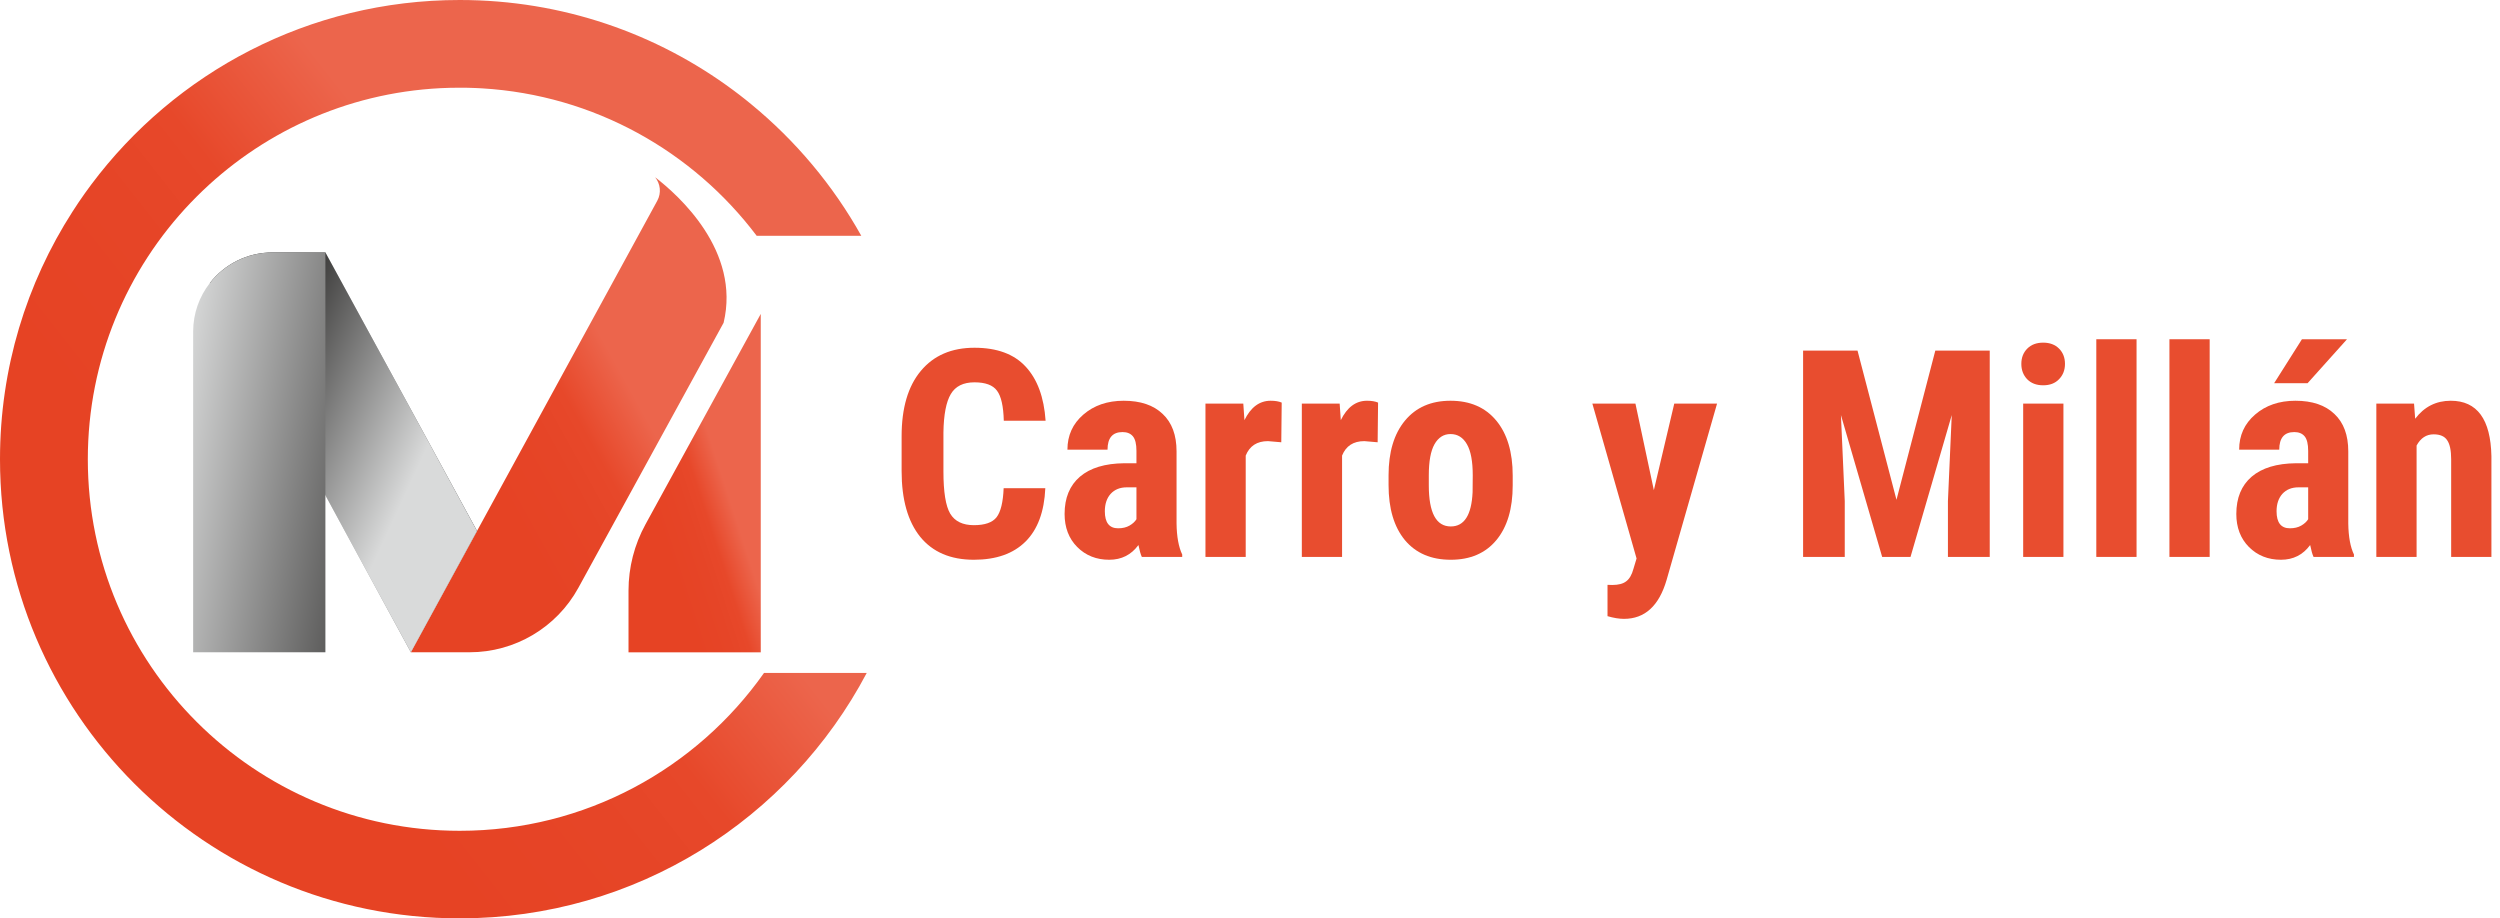 <svg width="245" height="90" viewBox="0 0 245 90" fill="none" xmlns="http://www.w3.org/2000/svg">
<path d="M8.949 18.079C8.732 18.368 8.52 18.657 8.312 18.951C8.105 19.244 7.898 19.543 7.695 19.842C7.493 20.145 7.295 20.444 7.102 20.747C2.604 27.749 0 36.071 0 45.005C0 69.855 20.168 90 45.047 90C62.361 90 77.389 80.248 84.94 65.949H74.873C68.277 75.302 57.376 81.418 45.052 81.418C24.927 81.418 8.606 65.116 8.606 45.01C8.606 35.267 12.435 26.42 18.669 19.885C18.871 19.673 19.074 19.466 19.281 19.259C25.467 13.08 33.861 9.112 43.176 8.64C43.485 8.625 43.798 8.611 44.107 8.606C44.42 8.596 44.729 8.596 45.042 8.596C45.225 8.596 45.413 8.596 45.597 8.596C45.78 8.596 45.963 8.601 46.151 8.611C46.334 8.616 46.517 8.625 46.701 8.63C46.884 8.64 47.067 8.649 47.25 8.659C58.248 9.319 67.92 14.843 74.154 23.107H84.405C81.637 18.151 77.958 13.774 73.6 10.2C73.412 10.046 73.219 9.892 73.031 9.738C72.838 9.584 72.645 9.434 72.452 9.285C72.259 9.136 72.062 8.987 71.864 8.842C64.381 3.284 55.1 0 45.052 0C30.274 0 17.164 7.103 8.949 18.079Z" fill="url(#paint0_linear_3565_929)"/>
<path d="M74.554 30.759V63.927H61.594V57.887C61.594 55.609 62.168 53.37 63.263 51.376L74.554 30.764V30.759Z" fill="url(#paint1_linear_3565_929)"/>
<path d="M46.749 52.036L40.264 63.922L31.889 48.544V24.739L46.749 52.036Z" fill="url(#paint2_linear_3565_929)"/>
<path d="M70.914 31.631L56.676 57.613C54.545 61.499 50.462 63.922 46.021 63.922H40.259L64.41 19.678C64.834 18.907 64.714 18.002 64.203 17.371C66.531 19.163 72.592 24.6 70.914 31.631Z" fill="url(#paint3_linear_3565_929)"/>
<path d="M46.749 52.036L40.264 63.922L31.889 48.54L20.564 27.74C21.981 25.915 24.204 24.739 26.696 24.739H31.889L46.749 52.036Z" fill="url(#paint4_linear_3565_929)"/>
<path d="M31.889 24.739V63.922H18.929V32.498C18.929 30.706 19.537 29.054 20.564 27.74C21.981 25.915 24.204 24.739 26.697 24.739H31.889Z" fill="url(#paint5_linear_3565_929)"/>
<path d="M236.576 39.551L236.687 41.037C237.576 39.861 238.738 39.273 240.173 39.273C242.756 39.273 244.085 41.083 244.159 44.704V54.578H240.214V44.995C240.214 44.144 240.085 43.528 239.826 43.148C239.576 42.759 239.131 42.565 238.492 42.565C237.779 42.565 237.224 42.931 236.826 43.662V54.578H232.881V39.551H236.576Z" fill="#E84D2F"/>
<path d="M226.728 54.578C226.617 54.347 226.506 53.958 226.395 53.412C225.691 54.375 224.738 54.856 223.534 54.856C222.275 54.856 221.229 54.439 220.395 53.606C219.571 52.773 219.159 51.694 219.159 50.37C219.159 48.796 219.659 47.579 220.659 46.718C221.668 45.856 223.117 45.417 225.006 45.398H226.201V44.19C226.201 43.514 226.085 43.037 225.853 42.759C225.622 42.481 225.284 42.343 224.84 42.343C223.858 42.343 223.367 42.917 223.367 44.065H219.437C219.437 42.676 219.955 41.532 220.992 40.634C222.039 39.727 223.358 39.273 224.951 39.273C226.599 39.273 227.872 39.704 228.77 40.565C229.677 41.417 230.131 42.639 230.131 44.231V51.301C230.15 52.597 230.335 53.611 230.687 54.342V54.578H226.728ZM224.409 51.773C224.844 51.773 225.215 51.685 225.52 51.509C225.826 51.333 226.052 51.125 226.201 50.884V47.759H225.256C224.59 47.759 224.062 47.972 223.673 48.398C223.293 48.824 223.103 49.393 223.103 50.106C223.103 51.217 223.539 51.773 224.409 51.773ZM225.59 33.246H230.006L226.145 37.551H222.867L225.59 33.246Z" fill="#E84D2F"/>
<path d="M216.548 54.578H212.604V33.246H216.548V54.578Z" fill="#E84D2F"/>
<path d="M209.382 54.578H205.438V33.246H209.382V54.578Z" fill="#E84D2F"/>
<path d="M202.216 54.578H198.271V39.551H202.216V54.578ZM198.091 35.662C198.091 35.051 198.285 34.551 198.674 34.162C199.063 33.773 199.582 33.579 200.23 33.579C200.878 33.579 201.396 33.773 201.785 34.162C202.174 34.551 202.368 35.051 202.368 35.662C202.368 36.264 202.174 36.764 201.785 37.162C201.406 37.56 200.887 37.759 200.23 37.759C199.572 37.759 199.049 37.56 198.66 37.162C198.281 36.764 198.091 36.264 198.091 35.662Z" fill="#E84D2F"/>
<path d="M182.036 34.357L185.855 48.981L189.661 34.357H194.994V54.578H190.897V49.106L191.272 40.676L187.23 54.578H184.452L180.411 40.676L180.786 49.106V54.578H176.703V34.357H182.036Z" fill="#E84D2F"/>
<path d="M162.078 48.037L164.078 39.551H168.272L163.328 56.828C162.587 59.374 161.194 60.648 159.147 60.648C158.675 60.648 158.138 60.56 157.536 60.384V57.314L157.995 57.328C158.606 57.328 159.064 57.208 159.37 56.967C159.684 56.736 159.921 56.328 160.078 55.745L160.383 54.731L156.05 39.551H160.272L162.078 48.037Z" fill="#E84D2F"/>
<path d="M136.079 46.579C136.079 44.301 136.616 42.514 137.69 41.218C138.764 39.921 140.25 39.273 142.148 39.273C144.065 39.273 145.56 39.921 146.634 41.218C147.708 42.514 148.245 44.31 148.245 46.606V47.565C148.245 49.852 147.713 51.639 146.648 52.926C145.583 54.213 144.093 54.856 142.176 54.856C140.25 54.856 138.75 54.213 137.676 52.926C136.611 51.629 136.079 49.833 136.079 47.537V46.579ZM140.023 47.565C140.023 50.25 140.741 51.592 142.176 51.592C143.5 51.592 144.213 50.472 144.315 48.231L144.329 46.579C144.329 45.208 144.139 44.194 143.759 43.537C143.38 42.87 142.843 42.537 142.148 42.537C141.482 42.537 140.959 42.87 140.579 43.537C140.209 44.194 140.023 45.208 140.023 46.579V47.565Z" fill="#E84D2F"/>
<path d="M135.009 43.343L133.704 43.231C132.63 43.231 131.903 43.704 131.523 44.648V54.578H127.579V39.551H131.287L131.398 41.176C132.019 39.908 132.875 39.273 133.968 39.273C134.412 39.273 134.773 39.334 135.051 39.454L135.009 43.343Z" fill="#E84D2F"/>
<path d="M125.566 43.343L124.26 43.231C123.186 43.231 122.459 43.704 122.08 44.648V54.578H118.135V39.551H121.843L121.955 41.176C122.575 39.908 123.431 39.273 124.524 39.273C124.968 39.273 125.329 39.334 125.607 39.454L125.566 43.343Z" fill="#E84D2F"/>
<path d="M111.899 54.578C111.788 54.347 111.677 53.958 111.566 53.412C110.862 54.375 109.909 54.856 108.705 54.856C107.446 54.856 106.399 54.44 105.566 53.606C104.742 52.773 104.33 51.694 104.33 50.37C104.33 48.796 104.83 47.579 105.83 46.718C106.839 45.856 108.288 45.417 110.177 45.398H111.372V44.19C111.372 43.514 111.256 43.037 111.024 42.759C110.793 42.481 110.455 42.343 110.01 42.343C109.029 42.343 108.538 42.917 108.538 44.065H104.608C104.608 42.676 105.126 41.532 106.163 40.634C107.21 39.727 108.529 39.273 110.122 39.273C111.77 39.273 113.043 39.704 113.941 40.565C114.848 41.417 115.302 42.639 115.302 44.231V51.301C115.32 52.597 115.506 53.611 115.857 54.342V54.578H111.899ZM109.58 51.773C110.015 51.773 110.385 51.685 110.691 51.509C110.997 51.333 111.223 51.125 111.372 50.884V47.759H110.427C109.76 47.759 109.233 47.972 108.844 48.398C108.464 48.824 108.274 49.393 108.274 50.106C108.274 51.217 108.71 51.773 109.58 51.773Z" fill="#E84D2F"/>
<path d="M102.441 47.842C102.339 50.148 101.691 51.893 100.497 53.078C99.302 54.264 97.617 54.856 95.442 54.856C93.154 54.856 91.4 54.106 90.178 52.606C88.965 51.097 88.358 48.949 88.358 46.162V42.759C88.358 39.982 88.988 37.843 90.247 36.343C91.506 34.834 93.256 34.079 95.497 34.079C97.701 34.079 99.372 34.695 100.511 35.926C101.659 37.158 102.312 38.926 102.469 41.232H98.372C98.335 39.806 98.113 38.824 97.705 38.287C97.307 37.741 96.571 37.468 95.497 37.468C94.404 37.468 93.631 37.852 93.178 38.62C92.724 39.38 92.483 40.634 92.456 42.384V46.204C92.456 48.213 92.678 49.592 93.122 50.342C93.576 51.092 94.349 51.467 95.442 51.467C96.516 51.467 97.256 51.208 97.664 50.69C98.071 50.162 98.302 49.213 98.358 47.842H102.441Z" fill="#E84D2F"/>
<defs>
<linearGradient id="paint0_linear_3565_929" x1="24.564" y1="63.207" x2="56.576" y2="38.03" gradientUnits="userSpaceOnUse">
<stop stop-color="#E64324"/>
<stop offset="0.41" stop-color="#E64527"/>
<stop offset="0.64" stop-color="#E7482A"/>
<stop offset="1" stop-color="#EC654C"/>
</linearGradient>
<linearGradient id="paint1_linear_3565_929" x1="67.388" y1="60.499" x2="74.536" y2="58.171" gradientUnits="userSpaceOnUse">
<stop stop-color="#E64324"/>
<stop offset="0.41" stop-color="#E64527"/>
<stop offset="0.64" stop-color="#E7482A"/>
<stop offset="1" stop-color="#EC654C"/>
</linearGradient>
<linearGradient id="paint2_linear_3565_929" x1="32.069" y1="44.264" x2="46.929" y2="44.264" gradientUnits="userSpaceOnUse">
<stop stop-color="#D9DADA"/>
<stop offset="1" stop-color="#2B2A29"/>
</linearGradient>
<linearGradient id="paint3_linear_3565_929" x1="49.77" y1="50.574" x2="64.215" y2="42.573" gradientUnits="userSpaceOnUse">
<stop stop-color="#E64324"/>
<stop offset="0.41" stop-color="#E64527"/>
<stop offset="0.64" stop-color="#E7482A"/>
<stop offset="1" stop-color="#EC654C"/>
</linearGradient>
<linearGradient id="paint4_linear_3565_929" x1="39.874" y1="48.178" x2="22.336" y2="40.08" gradientUnits="userSpaceOnUse">
<stop stop-color="#D9DADA"/>
<stop offset="1" stop-color="#2B2A29"/>
</linearGradient>
<linearGradient id="paint5_linear_3565_929" x1="17.975" y1="32.892" x2="44.261" y2="37.291" gradientUnits="userSpaceOnUse">
<stop stop-color="#D9DADA"/>
<stop offset="1" stop-color="#2B2A29"/>
</linearGradient>
</defs>
</svg>
